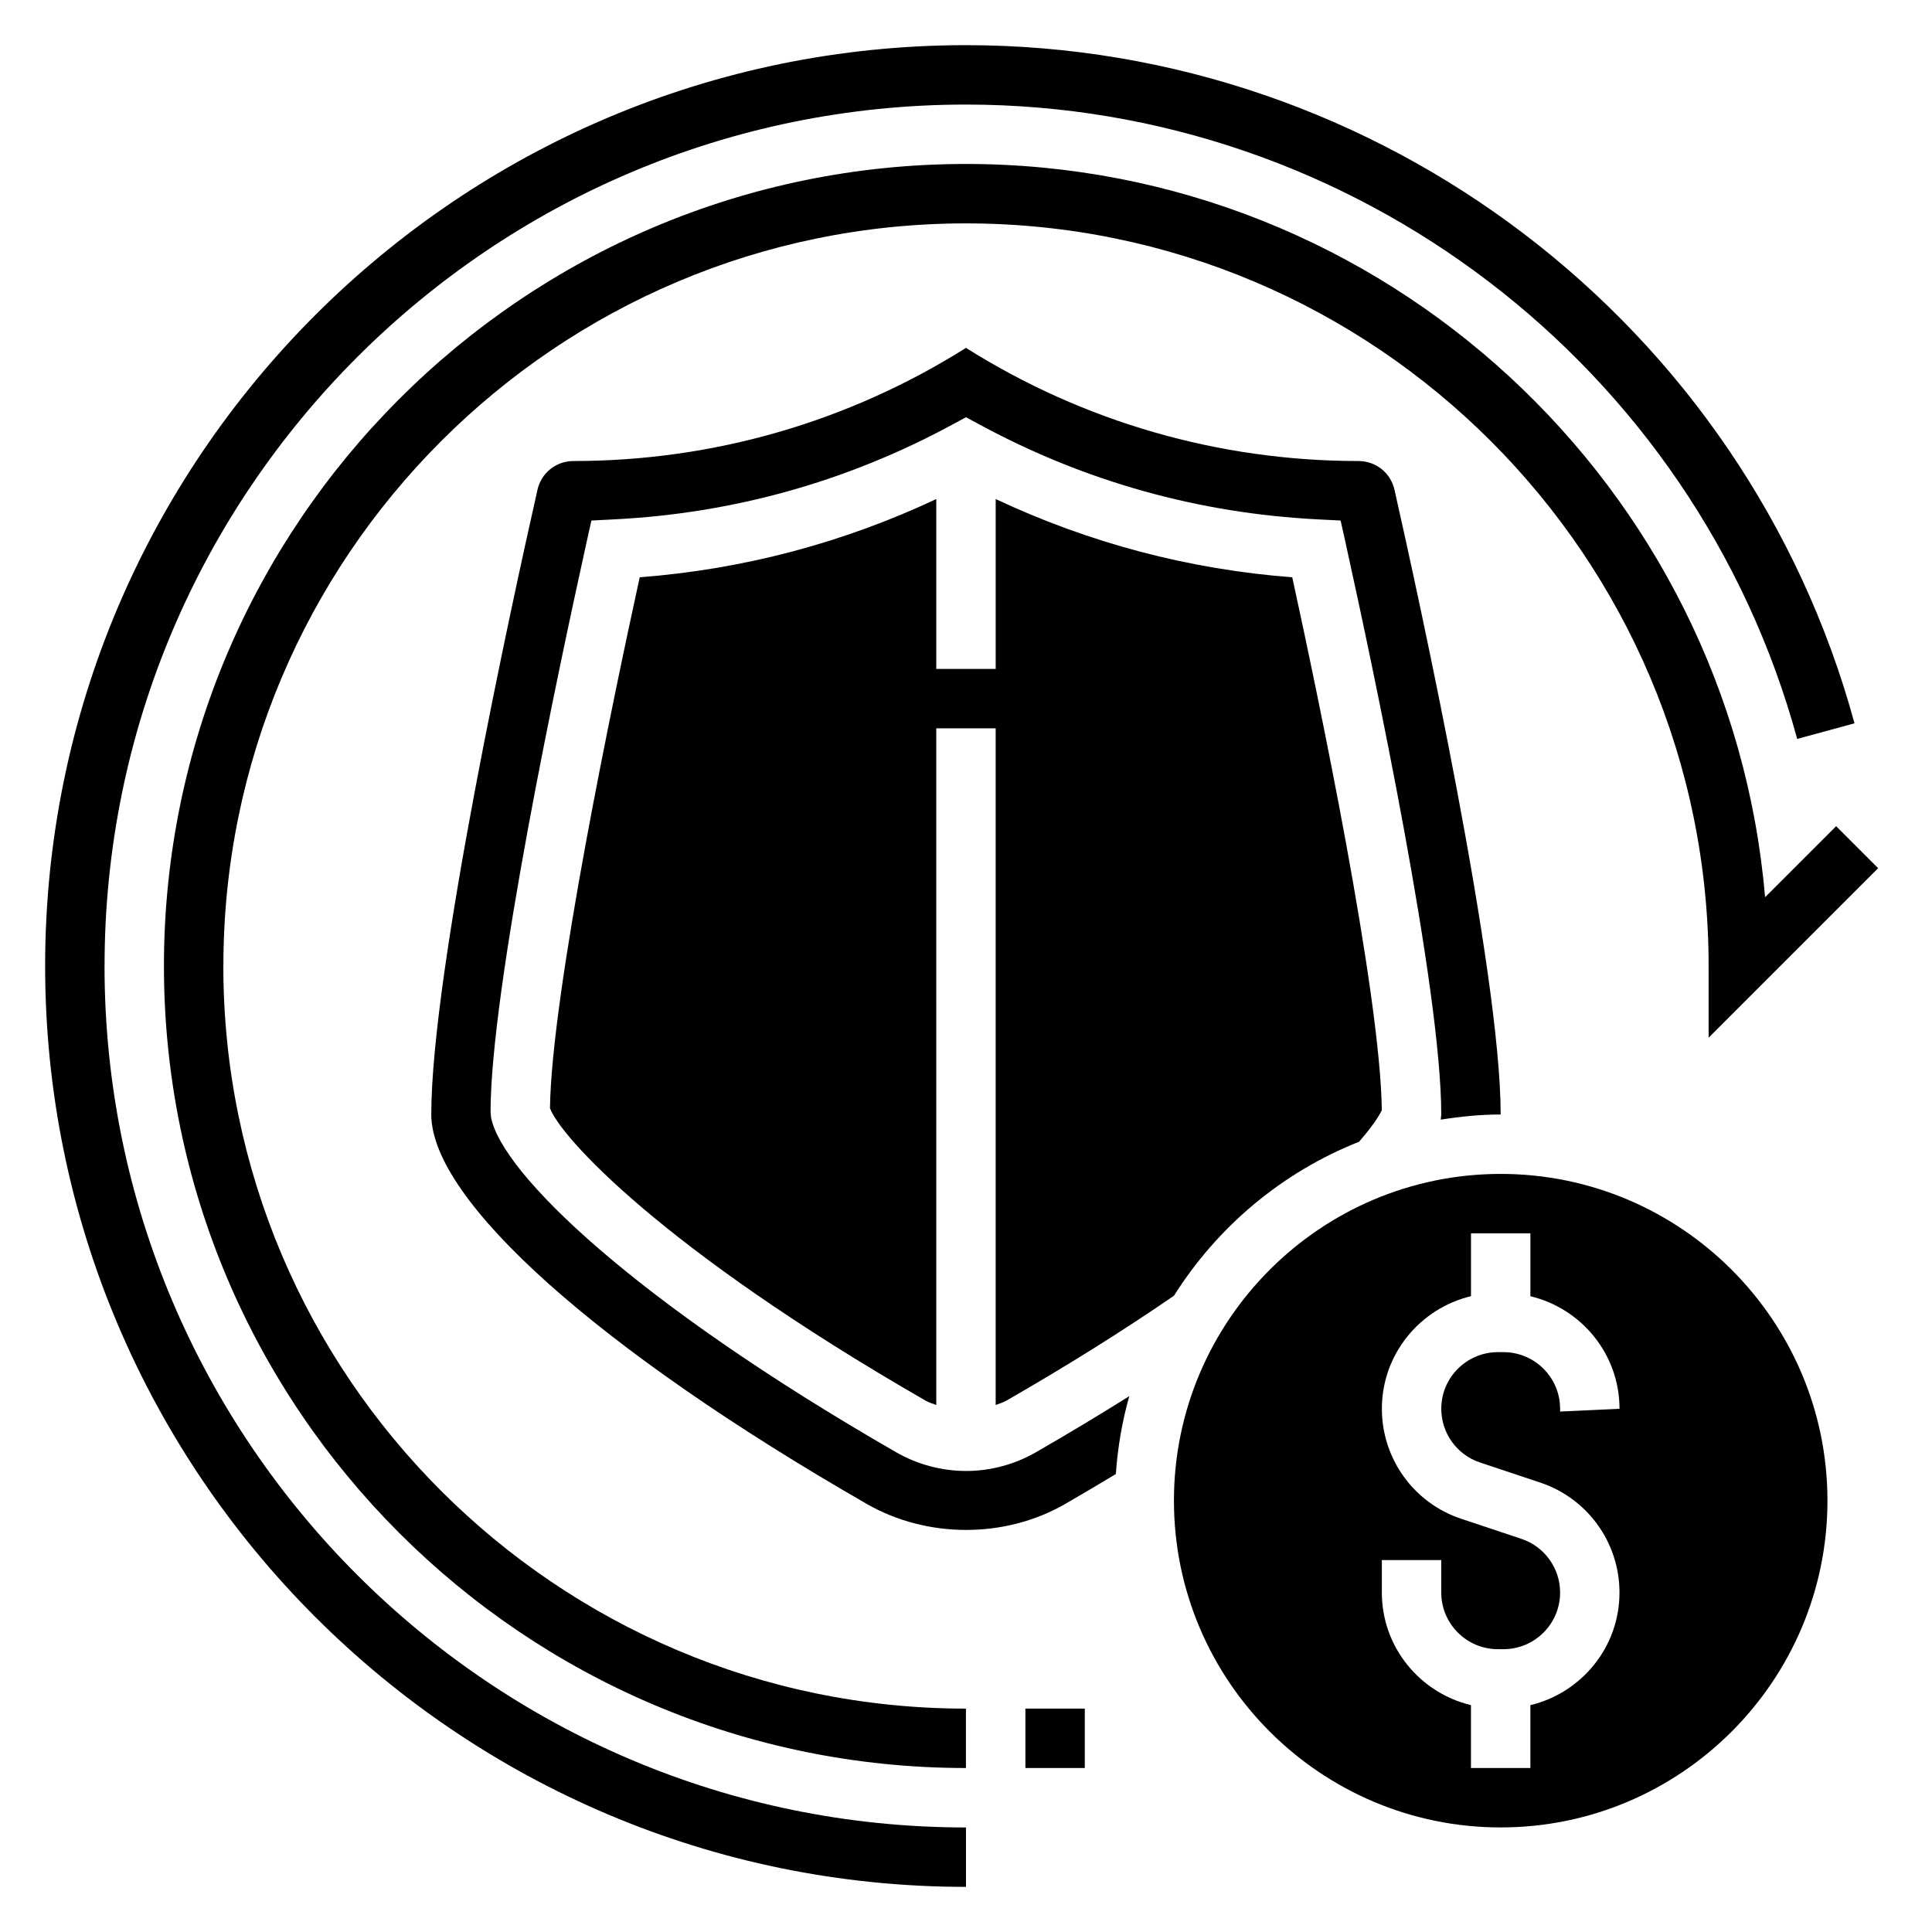 <?xml version="1.0" encoding="UTF-8"?>
<!-- Uploaded to: SVG Find, www.svgrepo.com, Generator: SVG Find Mixer Tools -->
<svg fill="#000000" width="800px" height="800px" version="1.1" viewBox="144 144 512 512" xmlns="http://www.w3.org/2000/svg">
 <g>
  <path d="m400 533.82c-6.465 0-12.863-1.715-18.5-4.953-69.715-40.086-104.52-74.082-107.36-88.719l-0.141-1.504c0.039-32.598 17.797-116.34 25.426-150.84l1.301-5.856 5.992-0.309c31.621-1.59 61.742-10.012 89.535-25.047l3.746-2.023 3.746 2.023c27.797 15.027 57.914 23.449 89.535 25.047l6 0.309 1.301 5.856c7.617 34.512 25.367 118.36 25.367 151.55l-0.133 1.363c5.188-0.82 10.461-1.363 15.879-1.363 0-37.902-21.539-136.31-28.141-165.57-1.02-4.484-4.945-7.609-9.559-7.609-36.961 0-72.809-10.344-104-29.984-31.191 19.641-67.039 29.984-104 29.984-4.613 0-8.543 3.125-9.555 7.613-6.606 29.258-28.145 127.66-28.145 165.57 0 22.734 44.195 62.254 115.34 103.16 16.043 9.242 36.707 9.203 52.539 0.109 3.891-2.234 8.551-4.992 13.539-7.996 0.488-7.102 1.684-13.996 3.559-20.633-7.887 4.953-16.152 9.918-24.766 14.879-5.641 3.231-12.043 4.949-18.512 4.949z"/>
  <path d="m410.66 515.21c16.199-9.305 31.133-18.664 44.461-27.836 11.539-18.324 28.68-32.73 49.043-40.793 4.086-4.715 5.606-7.406 6.031-8.383-0.41-31.285-16.871-109.76-23.734-141.21-27.457-2.102-53.805-9.086-78.594-20.734v45.016h-15.742v-45.02c-24.789 11.645-51.137 18.633-78.594 20.734-6.879 31.473-23.379 110.05-23.781 140.68 2.582 7.328 29.301 37.133 99.59 77.547 0.875 0.504 1.852 0.762 2.785 1.133l-0.004-179.33h15.742v179.32c0.949-0.363 1.926-0.629 2.797-1.133z"/>
  <path d="m541.7 455.1c-47.742 0-86.594 38.848-86.594 86.594 0 47.742 38.848 86.594 86.594 86.594 47.742 0 86.594-38.848 86.594-86.594 0-47.746-38.852-86.594-86.594-86.594zm0.738 47.234h-1.48c-8.273 0-15.004 6.723-15.004 14.996 0 6.465 4.117 12.195 10.258 14.242l15.949 5.32c12.57 4.188 21.02 15.91 21.02 29.164 0 14.484-10.109 26.59-23.617 29.828v16.656h-15.742v-16.664c-13.508-3.234-23.617-15.336-23.617-29.828v-8.613h15.742v8.621c0.008 8.273 6.738 14.996 15.012 14.996h1.48c8.273 0 15.004-6.723 15.004-14.996 0-6.465-4.117-12.195-10.258-14.242l-15.953-5.32c-12.574-4.188-21.02-15.91-21.02-29.164 0-14.484 10.109-26.59 23.617-29.828v-16.656h15.742v16.664c13.508 3.234 23.617 15.336 23.617 29.828l-15.746 0.738v-0.746c0-8.273-6.731-14.996-15.004-14.996z"/>
  <path d="m171.71 400c0-125.88 102.41-228.29 228.29-228.29 102.72 0 193.3 69.133 220.27 168.11l15.191-4.133c-28.832-105.82-125.66-179.72-235.46-179.72-134.56 0-244.04 109.47-244.04 244.04 0 134.56 109.48 244.03 244.03 244.03v-15.742c-125.88 0-228.29-102.42-228.29-228.29z"/>
  <path d="m203.2 400c0-108.52 88.285-196.8 196.8-196.8s196.8 88.285 196.8 196.8v19.004l44.926-44.926-11.133-11.133-18.828 18.828c-9.266-108.7-100.71-194.32-211.77-194.32-117.2 0-212.55 95.348-212.55 212.55s95.348 212.54 212.54 212.54v-15.742c-108.51 0-196.8-88.285-196.8-196.8z"/>
  <path d="m415.74 596.8h15.742v15.742h-15.742z"/>
 </g>
</svg>